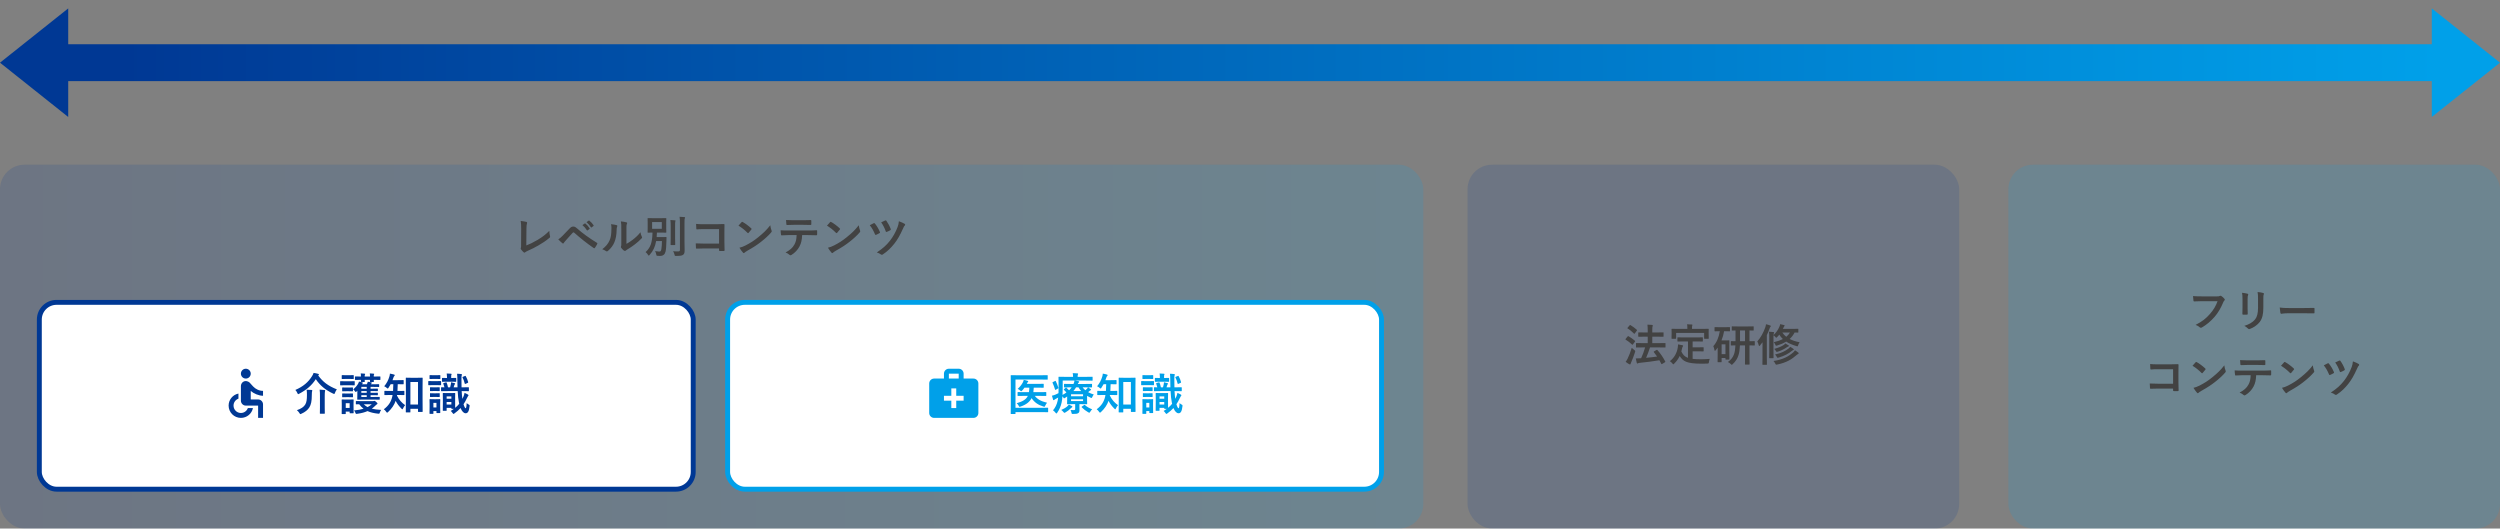 <svg width="1017" height="215" viewBox="0 0 1017 215" fill="none" xmlns="http://www.w3.org/2000/svg">
<rect x="0" y="0" width="1017" height="215" fill="#808080" stroke="none"/>
<rect opacity="0.15" x="597" y="67" width="200" height="148" rx="10" fill="#003894"/>
<rect y="67" width="579" height="148" rx="10" fill="url(#paint0_linear_1128_2181)" fill-opacity="0.15"/>
<rect opacity="0.15" x="817" y="67" width="200" height="148" rx="10" fill="#00A0E9"/>
<path d="M214.156 93.226C214.156 91.948 214.228 91.354 214.354 90.994C214.408 90.832 214.444 90.706 214.444 90.616C214.444 90.436 214.336 90.328 214.156 90.274C213.742 90.148 212.824 90.004 211.816 89.878C211.96 90.652 212.014 91.534 212.014 93.01L211.978 99.778C211.978 100.282 211.978 100.624 211.906 100.804C211.852 100.912 211.816 101.02 211.816 101.11C211.816 101.218 211.852 101.308 211.924 101.398C212.248 101.884 212.608 102.28 213.022 102.622C213.13 102.712 213.22 102.766 213.328 102.766C213.436 102.766 213.544 102.712 213.652 102.622C213.886 102.424 214.21 102.244 214.66 102.046C216.298 101.326 217.702 100.624 219.07 99.814C220.6 98.95 222.094 97.96 223.57 96.718C223.804 96.52 223.858 96.34 223.75 95.998C223.588 95.458 223.48 94.738 223.462 93.91C222.004 95.35 220.762 96.358 218.692 97.582C216.838 98.68 215.488 99.31 214.102 99.85L214.156 93.226ZM227.098 97.366C227.746 98.032 228.286 98.554 228.772 98.95C228.862 99.04 228.952 99.076 229.024 99.076C229.15 99.076 229.258 98.986 229.348 98.842C229.438 98.698 229.582 98.464 230.068 97.924C231.31 96.556 232.12 95.584 233.002 94.666C233.092 94.576 233.164 94.522 233.29 94.522C233.38 94.522 233.47 94.558 233.578 94.648C236.17 96.952 238.69 98.95 241.552 100.93C241.624 100.984 241.678 101.002 241.75 101.002C241.84 101.002 241.93 100.93 242.02 100.804C242.326 100.39 242.632 99.886 242.956 99.238C243.064 99.04 243.028 98.86 242.794 98.752C239.77 96.898 237.016 94.936 234.73 92.902C234.064 92.308 233.722 92.164 233.164 92.164C232.606 92.164 232.264 92.362 231.544 93.118C230.698 94.018 229.816 94.936 228.934 95.836C228.25 96.556 227.818 96.916 227.098 97.366ZM236.926 91.57C237.628 92.146 238.204 92.83 238.744 93.658C238.834 93.784 238.924 93.802 239.05 93.712L239.806 93.154C239.932 93.064 239.932 92.974 239.86 92.866C239.356 92.092 238.708 91.372 238.15 90.94C238.042 90.85 237.97 90.832 237.88 90.904L236.926 91.57ZM238.582 90.382C239.32 90.994 239.896 91.678 240.382 92.452C240.454 92.56 240.544 92.614 240.688 92.506L241.408 91.948C241.552 91.84 241.534 91.732 241.462 91.624C241.066 90.994 240.418 90.274 239.752 89.77C239.644 89.68 239.59 89.662 239.482 89.734L238.582 90.382ZM254.836 93.19C254.836 91.894 254.836 91.534 254.998 91.192C255.088 91.012 255.142 90.85 255.142 90.742C255.142 90.598 255.052 90.49 254.818 90.436C254.278 90.274 253.288 90.148 252.568 90.058C252.748 90.886 252.748 91.624 252.748 93.19V98.824C252.748 99.742 252.766 99.958 252.64 100.192C252.586 100.3 252.568 100.372 252.568 100.462C252.568 100.57 252.622 100.678 252.73 100.84C253 101.2 253.414 101.668 253.81 101.938C253.954 102.028 254.08 102.082 254.188 102.082C254.314 102.082 254.44 102.028 254.548 101.938C254.71 101.812 254.746 101.776 255.07 101.56C256.33 100.822 257.338 100.12 258.274 99.4C259.21 98.698 260.038 97.96 260.938 97.042C261.136 96.844 261.208 96.718 261.208 96.592C261.208 96.502 261.154 96.412 261.1 96.286C260.794 95.692 260.614 95.098 260.542 94.468C259.534 95.746 258.472 96.7 257.392 97.528C256.546 98.176 255.718 98.734 254.836 99.202V93.19ZM248.554 91.192C248.698 91.732 248.734 92.02 248.734 92.704C248.716 95.584 248.482 96.574 247.978 97.798C247.348 99.22 246.394 100.318 244.99 101.38C245.638 101.614 246.07 101.83 246.52 102.136C246.646 102.226 246.754 102.28 246.862 102.28C247.006 102.28 247.15 102.19 247.33 102.046C248.626 100.93 249.418 99.76 249.886 98.662C250.48 97.33 250.822 95.62 250.858 93.37C250.858 92.938 250.876 92.542 251.074 92.146C251.182 91.894 251.146 91.678 250.84 91.588C250.408 91.444 249.58 91.318 248.554 91.192ZM267.13 96.448C267.184 95.872 267.22 95.26 267.238 94.612H268.75C270.226 94.612 270.73 94.648 270.856 94.648C271.036 94.648 271.054 94.63 271.054 94.45C271.054 94.342 271.018 93.892 271.018 92.848V90.526C271.018 89.482 271.054 89.05 271.054 88.924C271.054 88.744 271.036 88.726 270.856 88.726C270.73 88.726 270.226 88.762 268.75 88.762H265.762C264.268 88.762 263.764 88.726 263.656 88.726C263.458 88.726 263.44 88.744 263.44 88.924C263.44 89.05 263.476 89.482 263.476 90.526V92.848C263.476 93.892 263.44 94.324 263.44 94.45C263.44 94.63 263.458 94.648 263.656 94.648C263.746 94.648 264.214 94.63 265.438 94.612C265.33 98.662 264.682 100.66 262.63 102.55C262.972 102.82 263.314 103.198 263.602 103.648C263.746 103.882 263.818 103.99 263.908 103.99C263.998 103.99 264.088 103.9 264.25 103.72C265.726 102.082 266.518 100.372 266.914 98.068H269.272C269.272 99.292 269.182 100.462 269.056 101.254C268.93 102.1 268.732 102.334 268.192 102.334C267.832 102.334 267.184 102.262 266.464 102.172C266.698 102.514 266.878 102.964 266.968 103.504C267.058 104.044 267.094 104.026 267.58 104.08C267.922 104.116 268.156 104.116 268.462 104.116C269.776 104.116 270.46 103.504 270.748 102.334C270.946 101.542 271.072 99.778 271.09 98.23C271.09 97.726 271.108 97.258 271.144 96.628C271.144 96.448 271.108 96.412 270.91 96.412C270.802 96.412 270.514 96.448 269.524 96.448H267.13ZM265.276 90.346H269.218V93.082H265.276V90.346ZM278.452 90.724C278.452 89.5 278.47 89.122 278.56 88.888C278.614 88.762 278.686 88.672 278.686 88.51C278.686 88.42 278.578 88.33 278.398 88.312C277.768 88.24 277.102 88.204 276.454 88.186C276.562 89.032 276.598 89.59 276.598 90.76V101.578C276.598 102.154 276.382 102.28 275.806 102.28C275.14 102.28 274.6 102.28 273.808 102.19C274.06 102.532 274.258 103.018 274.384 103.54C274.51 104.116 274.51 104.116 275.068 104.116C276.814 104.098 277.372 104.008 277.858 103.666C278.362 103.306 278.506 102.784 278.506 101.902C278.506 101.002 278.452 99.58 278.452 98.32V90.724ZM272.836 97.114C272.836 98.644 272.8 99.382 272.8 99.49C272.8 99.67 272.818 99.688 272.998 99.688H274.456C274.654 99.688 274.672 99.67 274.672 99.49C274.672 99.382 274.636 98.644 274.636 97.114V92.146C274.636 90.832 274.636 90.472 274.69 90.22C274.726 90.094 274.816 89.95 274.816 89.824C274.816 89.716 274.726 89.644 274.546 89.626C273.934 89.554 273.34 89.518 272.71 89.5C272.818 90.346 272.836 90.976 272.836 92.164V97.114ZM292.51 99.094H286.336C284.914 99.094 283.87 99.058 283.024 99.004C283.024 99.76 283.06 100.408 283.114 100.876C283.132 101.074 283.204 101.146 283.366 101.146C284.23 101.128 285.184 101.074 286.318 101.074H292.51V101.794C292.51 102.064 292.564 102.082 292.852 102.1C293.356 102.136 293.932 102.136 294.436 102.1C294.688 102.082 294.76 102.028 294.76 101.848C294.742 101.344 294.688 99.904 294.688 98.59V94.288C294.688 93.334 294.724 92.398 294.724 91.444C294.742 91.21 294.652 91.138 294.364 91.138C293.41 91.174 292.456 91.21 291.52 91.21H286.174C284.878 91.21 284.248 91.192 283.168 91.084C283.168 91.678 283.204 92.524 283.258 93.01C283.258 93.226 283.33 93.316 283.528 93.316C284.158 93.244 285.004 93.208 286.228 93.208H292.51V99.094ZM300.412 91.786C301.708 92.578 303.004 93.604 304.084 94.72C304.174 94.81 304.246 94.864 304.318 94.864C304.39 94.864 304.444 94.81 304.534 94.72C304.786 94.45 305.38 93.73 305.65 93.37C305.722 93.28 305.758 93.208 305.758 93.136C305.758 93.064 305.704 92.992 305.596 92.884C304.57 91.912 303.076 90.814 302.158 90.328C302.068 90.274 301.996 90.238 301.924 90.238C301.834 90.238 301.744 90.292 301.672 90.382C301.33 90.742 300.808 91.3 300.412 91.786ZM300.808 100.768C301.24 101.524 301.798 102.262 302.248 102.766C302.356 102.892 302.464 102.964 302.554 102.964C302.662 102.964 302.77 102.892 302.878 102.784C303.04 102.622 303.274 102.442 304.084 101.956C306.514 100.606 308.026 99.598 309.52 98.428C311.158 97.168 312.706 95.728 313.66 94.612C313.858 94.378 313.948 94.234 313.948 94.072C313.948 93.964 313.912 93.856 313.858 93.73C313.624 93.136 313.462 92.524 313.354 91.624C311.824 93.586 310.618 94.738 308.422 96.52C306.604 97.978 305.434 98.734 303.238 99.868C302.284 100.354 301.726 100.516 300.808 100.768ZM328.726 95.638C329.968 95.638 331.21 95.674 332.146 95.71C332.308 95.71 332.416 95.638 332.416 95.404C332.434 95.17 332.434 94.252 332.416 94.018C332.416 93.766 332.398 93.658 332.218 93.658C331.156 93.73 330.112 93.766 328.708 93.766H320.626C319.582 93.766 318.574 93.766 317.566 93.676C317.566 94.216 317.62 94.9 317.71 95.404C317.728 95.638 317.782 95.764 317.944 95.746C318.862 95.692 319.744 95.638 320.644 95.638H324.064C323.992 97.348 323.812 98.32 323.146 99.508C322.39 100.876 321.328 101.758 319.564 102.712C320.194 102.946 320.806 103.306 321.166 103.666C321.292 103.792 321.418 103.846 321.544 103.846C321.706 103.846 321.886 103.756 322.084 103.63C323.236 102.946 324.532 101.632 325.252 100.228C325.954 98.86 326.206 97.654 326.314 95.638H328.726ZM326.782 91.462C327.772 91.462 328.834 91.48 329.806 91.516C330.004 91.516 330.04 91.426 330.04 91.174C330.076 90.742 330.076 90.292 330.04 89.86C330.04 89.626 330.004 89.518 329.824 89.518C328.924 89.572 327.79 89.59 326.782 89.59H322.75C321.94 89.59 321.022 89.572 319.762 89.5C319.816 90.148 319.834 90.796 319.888 91.228C319.906 91.444 319.96 91.534 320.194 91.534C321.202 91.498 321.922 91.462 322.75 91.462H326.782ZM336.412 91.786C337.708 92.578 339.004 93.604 340.084 94.72C340.174 94.81 340.246 94.864 340.318 94.864C340.39 94.864 340.444 94.81 340.534 94.72C340.786 94.45 341.38 93.73 341.65 93.37C341.722 93.28 341.758 93.208 341.758 93.136C341.758 93.064 341.704 92.992 341.596 92.884C340.57 91.912 339.076 90.814 338.158 90.328C338.068 90.274 337.996 90.238 337.924 90.238C337.834 90.238 337.744 90.292 337.672 90.382C337.33 90.742 336.808 91.3 336.412 91.786ZM336.808 100.768C337.24 101.524 337.798 102.262 338.248 102.766C338.356 102.892 338.464 102.964 338.554 102.964C338.662 102.964 338.77 102.892 338.878 102.784C339.04 102.622 339.274 102.442 340.084 101.956C342.514 100.606 344.026 99.598 345.52 98.428C347.158 97.168 348.706 95.728 349.66 94.612C349.858 94.378 349.948 94.234 349.948 94.072C349.948 93.964 349.912 93.856 349.858 93.73C349.624 93.136 349.462 92.524 349.354 91.624C347.824 93.586 346.618 94.738 344.422 96.52C342.604 97.978 341.434 98.734 339.238 99.868C338.284 100.354 337.726 100.516 336.808 100.768ZM353.818 91.624C354.736 92.74 355.348 93.91 355.924 95.26C356.014 95.512 356.122 95.638 356.392 95.53C356.842 95.35 357.454 95.026 357.778 94.828C357.922 94.738 357.994 94.666 357.994 94.558C357.994 94.486 357.958 94.414 357.922 94.324C357.436 93.172 356.77 92.002 355.906 90.922C355.78 90.742 355.636 90.688 355.42 90.796C355.06 90.94 354.502 91.228 353.818 91.624ZM358.462 90.454C359.272 91.606 359.866 92.794 360.316 94.09C360.406 94.378 360.514 94.414 360.802 94.306C361.198 94.144 361.846 93.856 362.17 93.658C362.404 93.514 362.44 93.37 362.35 93.154C361.972 92.074 361.18 90.634 360.586 89.824C360.46 89.644 360.334 89.59 360.118 89.68C359.578 89.914 359.002 90.202 358.462 90.454ZM365.662 90.004C365.59 90.976 365.41 91.606 365.14 92.362C364.384 94.36 363.286 96.34 362.026 97.942C360.586 99.76 359.164 101.056 356.68 102.694C357.328 102.874 357.868 103.162 358.408 103.54C358.534 103.63 358.624 103.666 358.714 103.666C358.84 103.666 358.966 103.612 359.128 103.504C361.072 102.244 362.512 100.768 363.88 99.04C365.086 97.492 366.094 95.782 367.372 92.92C367.534 92.56 367.768 91.984 368.074 91.732C368.164 91.642 368.218 91.534 368.218 91.426C368.218 91.282 368.146 91.138 368.02 91.066C367.426 90.706 366.634 90.346 365.662 90.004Z" fill="#424242"/>
<path d="M669.23 141.33C668.78 142.968 668.222 144.39 667.61 145.722C667.52 145.74 667.412 145.74 667.322 145.74C666.764 145.794 666.206 145.812 665.432 145.812C665.54 146.46 665.666 147.018 665.828 147.594C665.882 147.774 665.972 147.882 666.116 147.882C666.242 147.882 666.332 147.828 666.44 147.756C666.548 147.684 666.728 147.648 667.106 147.594C670.022 147.306 672.38 147 675.044 146.55C675.314 147.036 675.566 147.522 675.818 148.008C675.854 148.098 675.89 148.152 675.944 148.152C675.998 148.152 676.07 148.116 676.178 148.044L677.294 147.378C677.51 147.234 677.51 147.216 677.42 147.036C676.52 145.326 675.476 143.796 674.234 142.392C674.108 142.266 674.054 142.248 673.874 142.356L672.902 142.932C672.686 143.058 672.668 143.112 672.794 143.274C673.244 143.832 673.694 144.426 674.108 145.038C672.65 145.254 671.228 145.416 669.644 145.56C670.202 144.282 670.742 142.86 671.228 141.33H674.846C676.61 141.33 677.24 141.366 677.348 141.366C677.51 141.366 677.528 141.348 677.528 141.15V139.746C677.528 139.566 677.51 139.548 677.348 139.548C677.24 139.548 676.61 139.584 674.846 139.584H672.146V136.956H674.108C675.836 136.956 676.43 136.992 676.538 136.992C676.718 136.992 676.736 136.974 676.736 136.794V135.408C676.736 135.228 676.718 135.21 676.538 135.21C676.43 135.21 675.836 135.246 674.108 135.246H672.146V134.4C672.146 133.374 672.182 132.96 672.272 132.744C672.326 132.6 672.362 132.51 672.362 132.384C672.362 132.276 672.254 132.186 672.074 132.168C671.48 132.114 670.85 132.078 670.166 132.06C670.256 132.78 670.292 133.374 670.292 134.454V135.246H669.05C667.322 135.246 666.728 135.21 666.638 135.21C666.458 135.21 666.44 135.228 666.44 135.408V136.794C666.44 136.974 666.458 136.992 666.638 136.992C666.728 136.992 667.322 136.956 669.05 136.956H670.292V139.584H668.222C666.458 139.584 665.828 139.548 665.72 139.548C665.54 139.548 665.522 139.566 665.522 139.746V141.15C665.522 141.348 665.54 141.366 665.72 141.366C665.828 141.366 666.458 141.33 668.222 141.33H669.23ZM661.31 147.18C661.85 147.612 662.336 147.918 662.786 148.17C662.93 148.242 663.02 148.26 663.11 148.26C663.218 148.26 663.29 148.17 663.326 148.026C663.362 147.864 663.47 147.612 663.596 147.324C664.136 146.1 664.676 144.696 665.126 143.256C665.18 143.058 665.216 142.932 665.216 142.842C665.216 142.68 665.126 142.59 664.838 142.392C664.442 142.104 664.046 141.744 663.794 141.492C663.272 143.238 662.714 144.642 662.138 145.83C661.886 146.37 661.688 146.694 661.31 147.18ZM661.328 137.838C661.256 137.928 661.22 137.982 661.22 138.036C661.22 138.09 661.256 138.126 661.328 138.18C662.21 138.702 663.146 139.404 663.92 140.178C663.992 140.232 664.028 140.268 664.082 140.268C664.136 140.268 664.19 140.214 664.28 140.088L665.09 138.99C665.162 138.9 665.18 138.846 665.18 138.792C665.18 138.738 665.162 138.684 665.09 138.63C664.28 137.892 663.362 137.298 662.48 136.776C662.318 136.686 662.246 136.704 662.12 136.866L661.328 137.838ZM662.12 133.302C661.958 133.5 661.958 133.536 662.12 133.626C662.93 134.094 663.974 134.94 664.712 135.714C664.874 135.84 664.91 135.822 665.036 135.642L665.846 134.544C666.008 134.328 665.99 134.274 665.864 134.166C665.054 133.446 664.136 132.744 663.272 132.258C663.128 132.168 663.074 132.168 662.93 132.348L662.12 133.302ZM686.672 138.9V145.578C685.268 145.092 684.62 144.264 683.972 143.004C684.098 142.554 684.206 142.086 684.296 141.582C684.368 141.312 684.44 141.132 684.53 141.024C684.602 140.934 684.692 140.826 684.692 140.682C684.692 140.556 684.602 140.484 684.35 140.43C683.828 140.304 683.234 140.178 682.64 140.088C682.64 140.484 682.586 140.826 682.532 141.24C682.19 143.688 681.002 145.596 679.292 146.928C679.67 147.162 680.03 147.468 680.336 147.864C680.516 148.098 680.606 148.206 680.696 148.206C680.804 148.206 680.912 148.098 681.092 147.9C682.028 146.982 682.748 145.992 683.288 144.822C684.71 146.964 685.97 147.936 692.414 147.954C693.134 147.954 693.854 147.936 694.538 147.9C695.096 147.846 695.114 147.846 695.186 147.288C695.24 146.856 695.348 146.424 695.528 145.992C694.34 146.082 693.062 146.154 692.036 146.154C690.614 146.154 689.48 146.1 688.562 145.992V142.914H690.758C692.234 142.914 692.72 142.95 692.828 142.95C693.026 142.95 693.044 142.932 693.044 142.77V141.456C693.044 141.276 693.026 141.258 692.828 141.258C692.72 141.258 692.234 141.294 690.758 141.294H688.562V138.9H690.092C691.82 138.9 692.414 138.936 692.522 138.936C692.702 138.936 692.72 138.918 692.72 138.738V137.424C692.72 137.244 692.702 137.226 692.522 137.226C692.414 137.226 691.82 137.262 690.092 137.262H685.016C683.27 137.262 682.694 137.226 682.586 137.226C682.388 137.226 682.37 137.244 682.37 137.424V138.738C682.37 138.918 682.388 138.936 682.586 138.936C682.694 138.936 683.27 138.9 685.016 138.9H686.672ZM688.31 133.788V133.608C688.31 132.924 688.31 132.69 688.382 132.528C688.436 132.402 688.49 132.312 688.49 132.186C688.49 132.078 688.382 132.024 688.22 132.006C687.608 131.952 686.96 131.916 686.294 131.916C686.402 132.366 686.42 132.834 686.42 133.626V133.788H682.568C680.876 133.788 680.3 133.752 680.174 133.752C679.994 133.752 679.976 133.77 679.976 133.932C679.976 134.058 680.012 134.364 680.012 135.03V135.642C680.012 137.244 679.976 137.496 679.976 137.622C679.976 137.802 679.994 137.82 680.174 137.82H681.632C681.83 137.82 681.848 137.802 681.848 137.622V135.444H693.242V137.622C693.242 137.802 693.26 137.82 693.44 137.82H694.916C695.096 137.82 695.114 137.802 695.114 137.622C695.114 137.514 695.078 137.244 695.078 135.642V134.868C695.078 134.364 695.114 134.058 695.114 133.932C695.114 133.77 695.096 133.752 694.916 133.752C694.808 133.752 694.214 133.788 692.54 133.788H688.31ZM709.874 140.502V145.668C709.874 147.45 709.856 147.99 709.856 148.116C709.856 148.296 709.874 148.314 710.036 148.314H711.53C711.71 148.314 711.728 148.296 711.728 148.116C711.728 148.008 711.692 147.45 711.692 145.668V140.502C713.042 140.52 713.546 140.538 713.654 140.538C713.834 140.538 713.852 140.52 713.852 140.34V138.99C713.852 138.792 713.834 138.774 713.654 138.774C713.546 138.774 713.042 138.81 711.692 138.81V134.436C712.718 134.454 713.114 134.472 713.204 134.472C713.384 134.472 713.402 134.454 713.402 134.292V132.96C713.402 132.78 713.384 132.762 713.204 132.762C713.096 132.762 712.538 132.798 710.918 132.798H706.94C705.32 132.798 704.762 132.762 704.654 132.762C704.492 132.762 704.474 132.78 704.474 132.96V134.292C704.474 134.454 704.492 134.472 704.654 134.472C704.726 134.472 705.104 134.454 706.004 134.436V138.81C704.834 138.81 704.384 138.774 704.294 138.774C704.114 138.774 704.096 138.792 704.096 138.99V140.34C704.096 140.52 704.114 140.538 704.294 140.538C704.384 140.538 704.834 140.52 705.968 140.502C705.896 142.032 705.734 143.166 705.374 144.156C704.942 145.362 704.096 146.46 702.89 147.27C703.286 147.45 703.718 147.738 704.078 148.08C704.294 148.296 704.384 148.404 704.492 148.404C704.582 148.404 704.69 148.314 704.87 148.116C706.04 147.036 706.76 145.938 707.21 144.498C707.552 143.49 707.732 142.194 707.804 140.502H709.874ZM707.84 138.81V134.436H709.874V138.81H707.84ZM701.72 134.742C703.034 134.742 703.448 134.778 703.556 134.778C703.736 134.778 703.754 134.76 703.754 134.58V133.266C703.754 133.086 703.736 133.068 703.556 133.068C703.448 133.068 703.034 133.104 701.72 133.104H699.506C698.21 133.104 697.796 133.068 697.67 133.068C697.49 133.068 697.472 133.086 697.472 133.266V134.58C697.472 134.76 697.49 134.778 697.67 134.778C697.796 134.778 698.21 134.742 699.506 134.742H699.614C699.218 137.298 698.318 139.332 696.968 140.826C697.184 141.276 697.346 141.744 697.436 142.374C697.472 142.608 697.526 142.716 697.634 142.716C697.724 142.716 697.832 142.626 697.958 142.464C698.228 142.122 698.498 141.762 698.75 141.402V143.886C698.75 146.478 698.714 147.036 698.714 147.144C698.714 147.324 698.732 147.342 698.93 147.342H700.136C700.334 147.342 700.352 147.324 700.352 147.144V145.632H701.918V146.064C701.918 146.262 701.936 146.28 702.116 146.28H703.322C703.502 146.28 703.52 146.262 703.52 146.064C703.52 145.956 703.484 145.452 703.484 142.878V141.078C703.484 139.314 703.52 138.774 703.52 138.648C703.52 138.468 703.502 138.45 703.322 138.45C703.196 138.45 702.836 138.486 702.026 138.486H700.298C700.784 137.316 701.144 136.056 701.36 134.742H701.72ZM701.918 140.07V144.066H700.352V140.07H701.918ZM731.564 133.932C731.564 133.77 731.546 133.752 731.384 133.752C731.276 133.752 730.772 133.788 729.26 133.788H725.264L725.498 133.32C725.642 133.014 725.75 132.816 725.84 132.726C725.912 132.654 725.984 132.564 725.984 132.456C725.984 132.348 725.894 132.276 725.768 132.24C725.192 132.078 724.742 131.97 724.184 131.862C724.112 132.276 723.968 132.672 723.842 132.96C723.32 134.148 722.618 135.21 721.466 136.308C721.484 135.966 721.502 135.804 721.556 135.678C721.61 135.534 721.7 135.408 721.7 135.282C721.7 135.174 721.556 135.084 721.394 135.066C720.782 134.994 720.314 134.958 719.612 134.94C719.702 135.642 719.738 136.182 719.738 137.262V143.04C719.738 144.624 719.702 145.398 719.702 145.506C719.702 145.704 719.72 145.722 719.9 145.722H721.286C721.466 145.722 721.484 145.704 721.484 145.506C721.484 145.398 721.448 144.624 721.448 143.04V136.398C721.736 136.578 721.97 136.776 722.204 137.064C722.384 137.28 722.474 137.388 722.582 137.388C722.672 137.388 722.78 137.28 722.978 137.1C723.284 136.776 723.572 136.452 723.824 136.146C724.22 136.812 724.706 137.388 725.264 137.91C724.202 138.468 722.96 138.882 721.574 139.206C721.808 139.458 722.006 139.782 722.186 140.196C722.33 140.52 722.384 140.646 722.564 140.646C722.654 140.646 722.762 140.61 722.942 140.556C724.31 140.142 725.534 139.62 726.614 138.954C727.766 139.71 729.152 140.304 730.79 140.79C730.97 140.844 731.096 140.88 731.186 140.88C731.348 140.88 731.384 140.754 731.51 140.376C731.654 139.908 731.852 139.548 732.086 139.224C730.538 138.954 729.188 138.504 728.036 137.892C728.846 137.154 729.53 136.29 730.034 135.264C730.952 135.282 731.294 135.3 731.384 135.3C731.546 135.3 731.564 135.282 731.564 135.084V133.932ZM728.162 135.264C727.748 135.948 727.244 136.524 726.65 137.01C726.02 136.506 725.48 135.93 725.03 135.264H728.162ZM716.984 145.47C716.984 147.234 716.948 148.098 716.948 148.206C716.948 148.386 716.966 148.404 717.146 148.404H718.586C718.766 148.404 718.784 148.386 718.784 148.206C718.784 148.116 718.748 147.234 718.748 145.47V136.326C719.162 135.498 719.504 134.634 719.828 133.734C719.99 133.266 720.062 133.104 720.188 132.978C720.314 132.87 720.368 132.798 720.368 132.672C720.368 132.528 720.296 132.474 720.098 132.402C719.594 132.186 719.018 132.042 718.406 131.898C718.352 132.348 718.262 132.726 718.118 133.158C717.344 135.354 716.282 137.298 714.86 138.9C715.094 139.278 715.328 139.854 715.454 140.448C715.508 140.664 715.58 140.772 715.652 140.772C715.742 140.772 715.832 140.682 715.976 140.52C716.336 140.088 716.678 139.656 717.002 139.224C716.984 140.034 716.984 140.898 716.984 141.564V145.47ZM721.448 146.856C721.754 147.18 721.988 147.486 722.222 147.99C722.348 148.26 722.402 148.35 722.564 148.35C722.618 148.35 722.78 148.332 722.96 148.296C726.776 147.504 728.828 146.208 730.952 144.354C731.186 144.156 731.384 144.012 731.528 143.94C731.654 143.886 731.726 143.814 731.726 143.706C731.726 143.616 731.672 143.544 731.564 143.454C731.186 143.13 730.682 142.788 730.196 142.5C729.998 142.806 729.818 143.04 729.548 143.292C727.568 145.038 725.3 146.262 721.448 146.856ZM722.078 144.21C722.348 144.462 722.636 144.822 722.834 145.218C722.96 145.452 723.014 145.56 723.158 145.56C723.248 145.56 723.374 145.524 723.59 145.452C725.858 144.768 727.442 143.94 728.9 142.77C729.188 142.536 729.386 142.428 729.548 142.374C729.656 142.338 729.71 142.248 729.71 142.158C729.71 142.068 729.692 142.014 729.566 141.924C729.152 141.618 728.738 141.348 728.234 141.078C728.072 141.312 727.82 141.6 727.568 141.798C726.146 142.86 724.742 143.616 722.078 144.21ZM726.272 139.71C726.11 139.926 725.894 140.142 725.606 140.34C724.778 140.916 723.464 141.474 721.736 141.924C722.006 142.176 722.276 142.482 722.474 142.824C722.6 143.058 722.636 143.148 722.798 143.148C722.888 143.148 723.014 143.112 723.212 143.058C724.724 142.59 725.966 141.924 726.956 141.222C727.226 141.042 727.406 140.952 727.55 140.916C727.676 140.88 727.748 140.808 727.748 140.718C727.748 140.628 727.712 140.574 727.604 140.502C727.208 140.232 726.74 139.944 726.272 139.71Z" fill="#424242"/>
<path d="M902.1 122.524C901.38 124.522 900.462 126.052 899.058 127.654C897.402 129.58 895.8 130.822 893.172 132.154C893.838 132.424 894.432 132.748 894.846 133.144C894.99 133.288 895.152 133.342 895.296 133.342C895.458 133.342 895.62 133.288 895.782 133.18C897.6 132.154 899.346 130.66 900.894 128.896C902.406 127.15 903.504 125.17 904.386 123.046C904.548 122.686 904.638 122.506 904.8 122.344C904.962 122.2 905.052 122.056 905.052 121.894C905.052 121.786 905.016 121.696 904.926 121.588C904.584 121.156 904.098 120.706 903.612 120.4C903.486 120.346 903.378 120.31 903.27 120.31C903.18 120.31 903.09 120.328 903 120.382C902.748 120.526 902.55 120.562 902.01 120.562H895.584C893.892 120.562 892.938 120.526 892.128 120.436C892.164 120.958 892.236 121.894 892.29 122.254C892.326 122.506 892.398 122.632 892.632 122.614C893.406 122.578 894.432 122.524 895.602 122.524H902.1ZM912.252 125.26C912.252 126.034 912.198 127.078 912.198 127.708C912.18 127.924 912.288 128.014 912.54 128.014H913.98C914.268 128.014 914.376 127.924 914.376 127.654C914.358 127.024 914.322 126.322 914.322 125.386V121.75C914.322 120.832 914.358 120.382 914.52 120.04C914.556 119.95 914.592 119.86 914.592 119.77C914.592 119.644 914.502 119.536 914.286 119.482C913.764 119.302 912.81 119.194 912.054 119.104C912.198 119.806 912.252 120.49 912.252 121.732V125.26ZM920.73 121.75C920.73 120.634 920.73 120.166 920.892 119.788C920.946 119.698 920.964 119.59 920.964 119.5C920.964 119.356 920.892 119.248 920.712 119.194C920.1 118.996 919.236 118.87 918.372 118.798C918.534 119.608 918.57 120.184 918.57 121.732V125.134C918.57 127.42 918.192 128.914 917.364 129.94C916.41 131.128 914.898 131.974 912.972 132.568C913.602 132.892 914.07 133.234 914.502 133.666C914.664 133.828 914.79 133.882 914.934 133.882C915.042 133.882 915.168 133.846 915.312 133.792C916.824 133.234 918.39 132.136 919.272 130.966C920.334 129.544 920.73 127.762 920.73 125.098V121.75ZM937.2 127.438C938.532 127.438 939.864 127.456 941.214 127.474C941.466 127.492 941.538 127.42 941.538 127.204C941.574 126.664 941.574 126.052 941.538 125.512C941.538 125.296 941.484 125.242 941.214 125.26C939.828 125.278 938.442 125.314 937.074 125.314H931.278C929.46 125.314 928.56 125.278 927.39 125.098C927.462 126.016 927.57 126.862 927.66 127.276C927.714 127.546 927.858 127.654 928.074 127.654C928.254 127.654 928.938 127.438 930.72 127.438H937.2ZM884.01 156.094H877.836C876.414 156.094 875.37 156.058 874.524 156.004C874.524 156.76 874.56 157.408 874.614 157.876C874.632 158.074 874.704 158.146 874.866 158.146C875.73 158.128 876.684 158.074 877.818 158.074H884.01V158.794C884.01 159.064 884.064 159.082 884.352 159.1C884.856 159.136 885.432 159.136 885.936 159.1C886.188 159.082 886.26 159.028 886.26 158.848C886.242 158.344 886.188 156.904 886.188 155.59V151.288C886.188 150.334 886.224 149.398 886.224 148.444C886.242 148.21 886.152 148.138 885.864 148.138C884.91 148.174 883.956 148.21 883.02 148.21H877.674C876.378 148.21 875.748 148.192 874.668 148.084C874.668 148.678 874.704 149.524 874.758 150.01C874.758 150.226 874.83 150.316 875.028 150.316C875.658 150.244 876.504 150.208 877.728 150.208H884.01V156.094ZM891.912 148.786C893.208 149.578 894.504 150.604 895.584 151.72C895.674 151.81 895.746 151.864 895.818 151.864C895.89 151.864 895.944 151.81 896.034 151.72C896.286 151.45 896.88 150.73 897.15 150.37C897.222 150.28 897.258 150.208 897.258 150.136C897.258 150.064 897.204 149.992 897.096 149.884C896.07 148.912 894.576 147.814 893.658 147.328C893.568 147.274 893.496 147.238 893.424 147.238C893.334 147.238 893.244 147.292 893.172 147.382C892.83 147.742 892.308 148.3 891.912 148.786ZM892.308 157.768C892.74 158.524 893.298 159.262 893.748 159.766C893.856 159.892 893.964 159.964 894.054 159.964C894.162 159.964 894.27 159.892 894.378 159.784C894.54 159.622 894.774 159.442 895.584 158.956C898.014 157.606 899.526 156.598 901.02 155.428C902.658 154.168 904.206 152.728 905.16 151.612C905.358 151.378 905.448 151.234 905.448 151.072C905.448 150.964 905.412 150.856 905.358 150.73C905.124 150.136 904.962 149.524 904.854 148.624C903.324 150.586 902.118 151.738 899.922 153.52C898.104 154.978 896.934 155.734 894.738 156.868C893.784 157.354 893.226 157.516 892.308 157.768ZM920.226 152.638C921.468 152.638 922.71 152.674 923.646 152.71C923.808 152.71 923.916 152.638 923.916 152.404C923.934 152.17 923.934 151.252 923.916 151.018C923.916 150.766 923.898 150.658 923.718 150.658C922.656 150.73 921.612 150.766 920.208 150.766H912.126C911.082 150.766 910.074 150.766 909.066 150.676C909.066 151.216 909.12 151.9 909.21 152.404C909.228 152.638 909.282 152.764 909.444 152.746C910.362 152.692 911.244 152.638 912.144 152.638H915.564C915.492 154.348 915.312 155.32 914.646 156.508C913.89 157.876 912.828 158.758 911.064 159.712C911.694 159.946 912.306 160.306 912.666 160.666C912.792 160.792 912.918 160.846 913.044 160.846C913.206 160.846 913.386 160.756 913.584 160.63C914.736 159.946 916.032 158.632 916.752 157.228C917.454 155.86 917.706 154.654 917.814 152.638H920.226ZM918.282 148.462C919.272 148.462 920.334 148.48 921.306 148.516C921.504 148.516 921.54 148.426 921.54 148.174C921.576 147.742 921.576 147.292 921.54 146.86C921.54 146.626 921.504 146.518 921.324 146.518C920.424 146.572 919.29 146.59 918.282 146.59H914.25C913.44 146.59 912.522 146.572 911.262 146.5C911.316 147.148 911.334 147.796 911.388 148.228C911.406 148.444 911.46 148.534 911.694 148.534C912.702 148.498 913.422 148.462 914.25 148.462H918.282ZM927.912 148.786C929.208 149.578 930.504 150.604 931.584 151.72C931.674 151.81 931.746 151.864 931.818 151.864C931.89 151.864 931.944 151.81 932.034 151.72C932.286 151.45 932.88 150.73 933.15 150.37C933.222 150.28 933.258 150.208 933.258 150.136C933.258 150.064 933.204 149.992 933.096 149.884C932.07 148.912 930.576 147.814 929.658 147.328C929.568 147.274 929.496 147.238 929.424 147.238C929.334 147.238 929.244 147.292 929.172 147.382C928.83 147.742 928.308 148.3 927.912 148.786ZM928.308 157.768C928.74 158.524 929.298 159.262 929.748 159.766C929.856 159.892 929.964 159.964 930.054 159.964C930.162 159.964 930.27 159.892 930.378 159.784C930.54 159.622 930.774 159.442 931.584 158.956C934.014 157.606 935.526 156.598 937.02 155.428C938.658 154.168 940.206 152.728 941.16 151.612C941.358 151.378 941.448 151.234 941.448 151.072C941.448 150.964 941.412 150.856 941.358 150.73C941.124 150.136 940.962 149.524 940.854 148.624C939.324 150.586 938.118 151.738 935.922 153.52C934.104 154.978 932.934 155.734 930.738 156.868C929.784 157.354 929.226 157.516 928.308 157.768ZM945.318 148.624C946.236 149.74 946.848 150.91 947.424 152.26C947.514 152.512 947.622 152.638 947.892 152.53C948.342 152.35 948.954 152.026 949.278 151.828C949.422 151.738 949.494 151.666 949.494 151.558C949.494 151.486 949.458 151.414 949.422 151.324C948.936 150.172 948.27 149.002 947.406 147.922C947.28 147.742 947.136 147.688 946.92 147.796C946.56 147.94 946.002 148.228 945.318 148.624ZM949.962 147.454C950.772 148.606 951.366 149.794 951.816 151.09C951.906 151.378 952.014 151.414 952.302 151.306C952.698 151.144 953.346 150.856 953.67 150.658C953.904 150.514 953.94 150.37 953.85 150.154C953.472 149.074 952.68 147.634 952.086 146.824C951.96 146.644 951.834 146.59 951.618 146.68C951.078 146.914 950.502 147.202 949.962 147.454ZM957.162 147.004C957.09 147.976 956.91 148.606 956.64 149.362C955.884 151.36 954.786 153.34 953.526 154.942C952.086 156.76 950.664 158.056 948.18 159.694C948.828 159.874 949.368 160.162 949.908 160.54C950.034 160.63 950.124 160.666 950.214 160.666C950.34 160.666 950.466 160.612 950.628 160.504C952.572 159.244 954.012 157.768 955.38 156.04C956.586 154.492 957.594 152.782 958.872 149.92C959.034 149.56 959.268 148.984 959.574 148.732C959.664 148.642 959.718 148.534 959.718 148.426C959.718 148.282 959.646 148.138 959.52 148.066C958.926 147.706 958.134 147.346 957.162 147.004Z" fill="#424242"/>
<rect x="16" y="123" width="266" height="76" rx="7" fill="white" stroke="#003894" stroke-width="2"/>
<rect x="296" y="123" width="266" height="76" rx="7" fill="white" stroke="#00A0E9" stroke-width="2"/>
<path d="M129.562 152.618C129.688 152.51 129.742 152.438 129.742 152.348C129.742 152.222 129.598 152.114 129.436 152.078C128.896 151.898 128.266 151.808 127.564 151.7C127.402 152.204 127.24 152.546 126.934 153.014C125.404 155.498 123.298 157.262 120.148 158.63C120.49 158.99 120.76 159.404 120.976 159.908C121.12 160.214 121.192 160.358 121.3 160.358C121.39 160.358 121.516 160.286 121.732 160.16C124.648 158.612 126.808 156.83 128.464 154.238C130.156 156.776 132.316 158.612 135.52 160.124C135.718 160.214 135.844 160.286 135.934 160.286C136.078 160.286 136.132 160.142 136.258 159.818C136.474 159.26 136.726 158.774 137.032 158.396C133.468 156.992 131.362 155.354 129.436 152.726L129.562 152.618ZM120.778 166.856C121.138 167.126 121.57 167.648 121.84 168.08C122.002 168.368 122.092 168.476 122.2 168.476C122.29 168.476 122.416 168.404 122.632 168.296C124.108 167.648 125.188 166.766 125.836 165.74C126.538 164.588 126.844 163.22 126.844 160.7C126.844 159.746 126.898 159.404 126.952 159.242C127.006 159.08 127.042 158.99 127.042 158.846C127.042 158.72 126.934 158.648 126.736 158.63C126.142 158.576 125.368 158.54 124.738 158.54C124.846 159.206 124.864 159.872 124.864 160.646C124.864 162.572 124.702 163.67 124.18 164.552C123.622 165.506 122.452 166.316 120.778 166.856ZM130.156 165.794C130.156 167.27 130.12 167.99 130.12 168.116C130.12 168.278 130.138 168.296 130.318 168.296H131.92C132.118 168.296 132.136 168.278 132.136 168.116C132.136 168.008 132.1 167.27 132.1 165.794V161.24C132.1 160.196 132.136 159.548 132.19 159.296C132.226 159.152 132.28 158.99 132.28 158.846C132.28 158.738 132.19 158.666 132.01 158.648C131.416 158.576 130.732 158.522 130.03 158.504C130.156 159.314 130.156 160.25 130.156 161.258V165.794ZM145.366 158.936C145.348 159.206 145.366 159.494 145.366 159.818V160.826C145.366 161.744 145.33 162.248 145.33 162.392C145.33 162.572 145.33 162.59 145.528 162.59C145.636 162.59 146.194 162.554 147.832 162.554H151.972C153.61 162.554 154.168 162.59 154.276 162.59C154.456 162.59 154.474 162.572 154.474 162.392V161.672C154.474 161.474 154.456 161.456 154.276 161.456C154.168 161.456 153.61 161.492 151.972 161.492H150.748V160.754H151.612C152.764 160.754 153.412 160.79 153.52 160.79C153.7 160.79 153.718 160.772 153.718 160.574V159.98C153.718 159.782 153.7 159.764 153.52 159.764C153.412 159.764 152.764 159.8 151.594 159.8H150.748V159.08H151.594C152.764 159.08 153.394 159.116 153.502 159.116C153.7 159.116 153.718 159.098 153.718 158.918V158.288C153.718 158.108 153.7 158.09 153.502 158.09C153.394 158.09 152.764 158.126 151.594 158.126H150.748V157.388H152.008C153.466 157.388 153.934 157.424 154.042 157.424C154.222 157.424 154.24 157.406 154.24 157.226V156.488C154.24 156.308 154.222 156.29 154.042 156.29C153.934 156.29 153.466 156.326 152.008 156.326H150.874L150.928 156.236C150.982 156.128 151.072 155.984 151.162 155.912C151.216 155.876 151.288 155.822 151.288 155.714C151.288 155.66 151.234 155.606 151.108 155.57C150.694 155.48 150.136 155.354 149.614 155.264C149.578 155.48 149.542 155.624 149.452 155.84L149.218 156.326H147.238C147.328 156.182 147.418 156.074 147.49 156.002C147.598 155.912 147.634 155.84 147.634 155.768C147.634 155.678 147.598 155.66 147.364 155.57C147.058 155.462 146.626 155.336 146.032 155.228C145.942 155.57 145.816 155.876 145.636 156.182C145.15 156.992 144.502 157.73 143.71 158.414C143.944 158.594 144.178 158.864 144.412 159.188C144.538 159.35 144.61 159.458 144.718 159.458C144.826 159.458 144.952 159.368 145.15 159.17L145.366 158.936ZM146.986 158.126V157.388H149.182V158.126H146.986ZM146.986 161.492V160.754H149.182V161.492H146.986ZM146.986 159.8V159.08H149.182V159.8H146.986ZM147.22 163.184C145.618 163.184 145.06 163.148 144.952 163.148C144.772 163.148 144.754 163.166 144.754 163.364V164.282C144.754 164.462 144.772 164.48 144.952 164.48C145.024 164.48 145.366 164.462 146.122 164.444C146.644 165.164 147.22 165.758 147.886 166.262C146.824 166.604 145.564 166.82 144.016 166.964C144.25 167.252 144.412 167.522 144.556 167.882C144.772 168.422 144.79 168.422 145.348 168.332C147.04 168.098 148.372 167.738 149.506 167.234C150.676 167.756 152.062 168.098 153.79 168.278C154.33 168.332 154.33 168.332 154.528 167.792C154.672 167.396 154.834 167.018 155.05 166.748C153.466 166.658 152.242 166.496 151.252 166.244C151.792 165.848 152.296 165.416 152.8 164.912C153.034 164.66 153.196 164.552 153.34 164.48C153.502 164.39 153.556 164.318 153.556 164.156C153.556 164.03 153.466 163.886 153.016 163.49C152.584 163.112 152.422 163.058 152.332 163.058C152.26 163.058 152.206 163.094 152.116 163.13C152.044 163.166 151.918 163.184 151.666 163.184H147.22ZM151.252 164.444C150.73 164.894 150.172 165.29 149.524 165.614C148.93 165.308 148.444 164.912 147.976 164.444H151.252ZM143.818 164.084C143.818 163.238 143.854 162.806 143.854 162.698C143.854 162.518 143.836 162.5 143.656 162.5C143.53 162.5 143.152 162.536 141.964 162.536H140.884C139.714 162.536 139.318 162.5 139.21 162.5C139.012 162.5 138.994 162.518 138.994 162.698C138.994 162.824 139.03 163.256 139.03 164.39V165.542C139.03 167.72 138.994 168.134 138.994 168.242C138.994 168.422 139.012 168.44 139.21 168.44H140.47C140.632 168.44 140.65 168.422 140.65 168.242V167.432H142.234V167.918C142.234 168.098 142.252 168.116 142.414 168.116H143.656C143.836 168.116 143.854 168.098 143.854 167.918C143.854 167.81 143.818 167.414 143.818 165.326V164.084ZM142.234 164.03V165.938H140.65V164.03H142.234ZM146.824 153.176C145.258 153.176 144.7 153.14 144.592 153.14C144.412 153.14 144.394 153.158 144.394 153.338V154.364C144.394 154.544 144.412 154.562 144.592 154.562C144.7 154.562 145.258 154.526 146.824 154.526C146.806 154.904 146.788 155.102 146.788 155.192C146.788 155.372 146.806 155.39 146.986 155.39H148.192C148.372 155.39 148.39 155.372 148.39 155.192C148.39 155.12 148.354 154.904 148.354 154.526H150.514C150.496 154.904 150.478 155.102 150.478 155.192C150.478 155.372 150.496 155.39 150.676 155.39H151.864C152.062 155.39 152.08 155.372 152.08 155.192C152.08 155.12 152.044 154.904 152.044 154.526H152.134C153.844 154.526 154.438 154.562 154.546 154.562C154.726 154.562 154.744 154.544 154.744 154.364V153.338C154.744 153.158 154.726 153.14 154.546 153.14C154.438 153.14 153.844 153.176 152.134 153.176H152.044V152.924C152.044 152.654 152.08 152.474 152.152 152.366C152.206 152.276 152.224 152.24 152.224 152.15C152.224 152.078 152.134 152.024 151.99 152.006C151.486 151.952 150.982 151.916 150.424 151.898C150.478 152.204 150.514 152.492 150.514 153.05V153.176H148.354V152.924C148.354 152.654 148.408 152.474 148.48 152.366C148.534 152.276 148.552 152.24 148.552 152.15C148.552 152.096 148.462 152.024 148.318 152.006C147.814 151.952 147.292 151.916 146.734 151.898C146.788 152.204 146.824 152.492 146.824 153.05V153.176ZM140.524 155.102C139.12 155.102 138.67 155.066 138.562 155.066C138.382 155.066 138.364 155.084 138.364 155.264V156.542C138.364 156.74 138.382 156.758 138.562 156.758C138.67 156.758 139.12 156.722 140.524 156.722H142.144C143.548 156.722 144.016 156.758 144.106 156.758C144.286 156.758 144.304 156.74 144.304 156.542V155.264C144.304 155.084 144.286 155.066 144.106 155.066C144.016 155.066 143.548 155.102 142.144 155.102H140.524ZM140.884 152.636C139.696 152.636 139.318 152.6 139.21 152.6C139.03 152.6 139.012 152.618 139.012 152.798V153.986C139.012 154.166 139.03 154.184 139.21 154.184C139.318 154.184 139.696 154.148 140.884 154.148H142.036C143.224 154.148 143.584 154.184 143.692 154.184C143.89 154.184 143.908 154.166 143.908 153.986V152.798C143.908 152.618 143.89 152.6 143.692 152.6C143.584 152.6 143.224 152.636 142.036 152.636H140.884ZM140.956 157.658C139.84 157.658 139.498 157.622 139.39 157.622C139.21 157.622 139.192 157.64 139.192 157.82V158.99C139.192 159.17 139.21 159.188 139.39 159.188C139.498 159.188 139.84 159.152 140.956 159.152H141.82C142.918 159.152 143.26 159.188 143.368 159.188C143.566 159.188 143.584 159.17 143.584 158.99V157.82C143.584 157.64 143.566 157.622 143.368 157.622C143.26 157.622 142.918 157.658 141.82 157.658H140.956ZM140.956 160.088C139.84 160.088 139.498 160.052 139.39 160.052C139.21 160.052 139.192 160.07 139.192 160.25V161.402C139.192 161.582 139.21 161.6 139.39 161.6C139.498 161.6 139.84 161.564 140.956 161.564H141.82C142.918 161.564 143.26 161.6 143.368 161.6C143.566 161.6 143.584 161.582 143.584 161.402V160.25C143.584 160.07 143.566 160.052 143.368 160.052C143.26 160.052 142.918 160.088 141.82 160.088H140.956ZM166.75 167.774C166.93 167.774 166.948 167.756 166.948 167.576V166.298H170.044V167.378C170.044 167.558 170.062 167.576 170.242 167.576H171.718C171.916 167.576 171.934 167.558 171.934 167.378C171.934 167.27 171.898 166.298 171.898 162.068V157.424C171.898 154.94 171.934 153.932 171.934 153.824C171.934 153.662 171.916 153.644 171.718 153.644C171.61 153.644 171.142 153.68 169.756 153.68H167.236C165.868 153.68 165.4 153.644 165.274 153.644C165.094 153.644 165.076 153.662 165.076 153.824C165.076 153.95 165.112 154.958 165.112 157.964V162.158C165.112 166.478 165.076 167.45 165.076 167.576C165.076 167.756 165.094 167.774 165.274 167.774H166.75ZM166.948 155.408H170.044V164.552H166.948V155.408ZM162.124 160.682C163.672 160.682 164.194 160.718 164.302 160.718C164.482 160.718 164.5 160.7 164.5 160.502V159.188C164.5 159.026 164.482 159.008 164.302 159.008C164.194 159.008 163.672 159.044 162.124 159.044H161.692C161.764 158.144 161.782 157.226 161.8 156.29C163.366 156.29 163.888 156.326 163.996 156.326C164.194 156.326 164.212 156.308 164.212 156.128V154.814C164.212 154.634 164.194 154.616 163.996 154.616C163.888 154.616 163.366 154.652 161.8 154.652H159.676C159.82 154.292 159.946 153.932 160.054 153.59C160.18 153.176 160.324 153.05 160.432 152.924C160.54 152.798 160.594 152.726 160.594 152.618C160.594 152.492 160.486 152.42 160.288 152.366C159.748 152.204 159.208 152.078 158.614 151.988C158.578 152.42 158.542 152.744 158.416 153.14C157.966 154.652 157.282 155.984 156.292 157.136C156.598 157.28 156.958 157.442 157.318 157.784C157.516 157.964 157.624 158.054 157.732 158.054C157.84 158.054 157.93 157.946 158.074 157.712C158.38 157.262 158.668 156.776 158.938 156.29H160C159.982 157.262 159.964 158.198 159.892 159.044H158.74C157.21 159.044 156.688 159.008 156.58 159.008C156.382 159.008 156.364 159.026 156.364 159.188V160.502C156.364 160.7 156.382 160.718 156.58 160.718C156.688 160.718 157.21 160.682 158.74 160.682H159.694C159.658 160.916 159.622 161.15 159.568 161.366C159.1 163.382 158.146 164.984 156.13 166.496C156.508 166.748 156.832 167.09 157.102 167.522C157.246 167.738 157.354 167.864 157.48 167.864C157.57 167.864 157.678 167.792 157.84 167.648C159.388 166.226 160.396 164.678 160.954 163.058C161.584 164.3 162.322 165.236 163.312 166.226C163.492 166.406 163.6 166.496 163.69 166.496C163.78 166.496 163.852 166.388 163.96 166.136C164.176 165.632 164.518 165.128 164.806 164.822C163.384 163.814 162.358 162.68 161.476 160.916C161.494 160.844 161.512 160.772 161.512 160.682H162.124ZM186.19 159.098C186.28 160.934 186.424 162.464 186.694 163.688C186.73 163.886 186.766 164.084 186.82 164.264C186.334 164.858 185.794 165.398 185.164 165.902C185.164 165.578 185.146 164.876 185.146 163.454V161.834C185.146 160.682 185.182 160.178 185.182 160.07C185.182 159.89 185.164 159.872 184.984 159.872C184.876 159.872 184.516 159.908 183.436 159.908H181.87C180.79 159.908 180.448 159.872 180.322 159.872C180.142 159.872 180.124 159.89 180.124 160.07C180.124 160.196 180.16 160.718 180.16 162.284V163.706C180.16 166.334 180.124 166.82 180.124 166.928C180.124 167.108 180.142 167.126 180.322 167.126H181.492C181.672 167.126 181.69 167.108 181.69 166.928V165.92H183.616V166.118C183.616 166.298 183.634 166.316 183.814 166.316H184.642C184.246 166.622 183.814 166.892 183.364 167.18C183.562 167.342 183.904 167.684 184.12 168.026C184.282 168.26 184.354 168.386 184.48 168.386C184.57 168.386 184.678 168.314 184.858 168.188C185.812 167.504 186.64 166.784 187.36 165.992C187.954 167.432 188.692 168.116 189.43 168.116C190.294 168.116 190.798 167.36 191.032 165.218C191.068 164.858 191.086 164.804 190.762 164.624C190.438 164.444 190.096 164.21 189.844 163.976C189.772 165.65 189.61 166.082 189.412 166.082C189.232 166.082 188.89 165.542 188.566 164.444C189.052 163.724 189.484 162.932 189.898 162.05C190.06 161.69 190.258 161.294 190.366 161.168C190.51 161.024 190.582 160.952 190.582 160.808C190.582 160.7 190.51 160.628 190.348 160.502C189.988 160.232 189.394 160.016 188.98 159.818C188.89 160.358 188.746 160.808 188.566 161.258C188.422 161.618 188.26 161.96 188.098 162.266C187.954 161.366 187.864 160.322 187.81 159.098H188.08C189.826 159.098 190.438 159.134 190.546 159.134C190.726 159.134 190.744 159.116 190.744 158.936V157.748C190.744 157.55 190.726 157.532 190.546 157.532C190.438 157.532 189.826 157.568 188.08 157.568H187.756C187.72 156.632 187.72 155.606 187.72 154.49C187.702 153.266 187.738 152.942 187.828 152.726C187.864 152.6 187.936 152.492 187.936 152.348C187.936 152.258 187.792 152.186 187.63 152.168C187 152.078 186.604 152.06 185.938 152.042C186.028 152.798 186.046 153.338 186.064 154.544L186.118 157.568H184.534L184.858 156.56C184.894 156.434 184.966 156.344 185.038 156.29C185.092 156.254 185.146 156.2 185.146 156.074C185.146 155.966 185.056 155.93 184.93 155.876C184.57 155.75 184.012 155.606 183.508 155.498C183.49 155.822 183.454 156.056 183.418 156.272C183.346 156.668 183.238 157.136 183.112 157.568H182.248C182.122 156.902 181.906 156.146 181.708 155.696C181.618 155.516 181.6 155.498 181.402 155.552L180.538 155.804C180.304 155.876 180.268 155.894 180.34 156.074C180.502 156.47 180.682 157.064 180.808 157.568C180.034 157.55 179.71 157.532 179.638 157.532C179.44 157.532 179.422 157.55 179.422 157.748V158.936C179.422 159.116 179.44 159.134 179.638 159.134C179.746 159.134 180.34 159.098 182.086 159.098H186.19ZM181.69 164.552V163.526H183.616V164.552H181.69ZM181.69 161.258H183.616V162.212H181.69V161.258ZM179.062 163.958C179.062 163.112 179.098 162.68 179.098 162.572C179.098 162.392 179.08 162.374 178.9 162.374C178.774 162.374 178.396 162.41 177.244 162.41H176.578C175.426 162.41 175.048 162.374 174.94 162.374C174.742 162.374 174.724 162.392 174.724 162.572C174.724 162.698 174.76 163.13 174.76 164.264V165.542C174.76 167.63 174.724 168.044 174.724 168.17C174.724 168.332 174.742 168.35 174.94 168.35H176.11C176.29 168.35 176.308 168.332 176.308 168.17V167.234H177.55V167.828C177.55 168.008 177.568 168.026 177.748 168.026H178.9C179.08 168.026 179.098 168.008 179.098 167.828C179.098 167.72 179.062 167.324 179.062 165.326V163.958ZM177.55 163.886V165.758H176.308V163.886H177.55ZM183.688 155.282C184.93 155.282 185.308 155.318 185.398 155.318C185.578 155.318 185.596 155.3 185.596 155.102V153.932C185.596 153.752 185.578 153.734 185.398 153.734C185.308 153.734 184.93 153.77 183.688 153.77H183.544V153.266C183.544 152.888 183.544 152.672 183.598 152.528C183.652 152.402 183.724 152.312 183.724 152.186C183.724 152.114 183.616 152.042 183.436 152.024C182.842 151.952 182.374 151.934 181.726 151.934C181.798 152.348 181.834 152.762 181.834 153.266V153.77H181.708C180.466 153.77 180.088 153.734 179.98 153.734C179.818 153.734 179.8 153.752 179.8 153.932V155.102C179.8 155.3 179.818 155.318 179.98 155.318C180.088 155.318 180.466 155.282 181.708 155.282H183.688ZM176.182 155.048C174.904 155.048 174.508 155.012 174.4 155.012C174.238 155.012 174.22 155.03 174.22 155.21V156.488C174.22 156.686 174.238 156.704 174.4 156.704C174.508 156.704 174.904 156.668 176.182 156.668H177.478C178.738 156.668 179.17 156.704 179.26 156.704C179.422 156.704 179.44 156.686 179.44 156.488V155.21C179.44 155.03 179.422 155.012 179.26 155.012C179.17 155.012 178.738 155.048 177.478 155.048H176.182ZM176.452 152.636C175.372 152.636 175.03 152.6 174.922 152.6C174.76 152.6 174.742 152.618 174.742 152.798V153.986C174.742 154.166 174.76 154.184 174.922 154.184C175.03 154.184 175.372 154.148 176.452 154.148H177.424C178.486 154.148 178.828 154.184 178.936 154.184C179.116 154.184 179.134 154.166 179.134 153.986V152.798C179.134 152.618 179.116 152.6 178.936 152.6C178.828 152.6 178.486 152.636 177.424 152.636H176.452ZM176.524 157.568C175.498 157.568 175.192 157.532 175.102 157.532C174.922 157.532 174.922 157.55 174.922 157.73V158.9C174.922 159.08 174.922 159.098 175.102 159.098C175.192 159.098 175.498 159.062 176.524 159.062H177.262C178.27 159.062 178.576 159.098 178.666 159.098C178.864 159.098 178.882 159.08 178.882 158.9V157.73C178.882 157.55 178.864 157.532 178.666 157.532C178.576 157.532 178.27 157.568 177.262 157.568H176.524ZM176.524 159.998C175.498 159.998 175.192 159.962 175.102 159.962C174.922 159.962 174.922 159.98 174.922 160.16V161.312C174.922 161.492 174.922 161.51 175.102 161.51C175.192 161.51 175.498 161.474 176.524 161.474H177.262C178.27 161.474 178.576 161.51 178.666 161.51C178.864 161.51 178.882 161.492 178.882 161.312V160.16C178.882 159.98 178.864 159.962 178.666 159.962C178.576 159.962 178.27 159.998 177.262 159.998H176.524ZM190.276 155.75C190.456 155.678 190.492 155.57 190.438 155.39C190.24 154.652 189.898 153.734 189.466 153.014C189.358 152.852 189.34 152.87 189.124 152.96L188.314 153.284C188.098 153.374 188.08 153.446 188.17 153.608C188.53 154.256 188.836 155.084 189.052 156.02C189.106 156.236 189.178 156.236 189.394 156.146L190.276 155.75Z" fill="#003894"/>
<path d="M413.1 154.4H423.648C425.322 154.4 425.898 154.436 426.006 154.436C426.186 154.436 426.204 154.418 426.204 154.238V152.816C426.204 152.636 426.186 152.618 426.006 152.618C425.898 152.618 425.322 152.654 423.648 152.654H413.748C412.074 152.654 411.462 152.618 411.354 152.618C411.174 152.618 411.156 152.636 411.156 152.816C411.156 152.924 411.192 154.148 411.192 156.614V164.408C411.192 166.892 411.156 168.116 411.156 168.224C411.156 168.404 411.174 168.422 411.354 168.422H412.884C413.082 168.422 413.1 168.404 413.1 168.224V167.648H423.72C425.448 167.648 426.06 167.684 426.186 167.684C426.366 167.684 426.384 167.666 426.384 167.486V166.064C426.384 165.884 426.366 165.866 426.186 165.866C426.06 165.866 425.448 165.902 423.72 165.902H413.1V154.4ZM418.122 161.042C417.456 162.464 416.106 163.31 413.586 164.03C413.928 164.336 414.234 164.714 414.432 165.11C414.576 165.398 414.63 165.506 414.774 165.506C414.864 165.506 414.99 165.452 415.206 165.38C417.51 164.588 418.878 163.472 419.652 161.96C420.75 163.634 422.28 164.714 424.44 165.38C424.638 165.434 424.764 165.47 424.854 165.47C425.016 165.47 425.07 165.362 425.178 165.074C425.394 164.606 425.628 164.228 425.934 163.832C423.486 163.256 421.956 162.374 420.966 161.042H422.946C424.71 161.042 425.304 161.078 425.412 161.078C425.61 161.078 425.628 161.06 425.628 160.88V159.674C425.628 159.512 425.61 159.494 425.412 159.494C425.304 159.494 424.71 159.53 422.946 159.53H420.372C420.462 158.954 420.516 158.342 420.534 157.694H422.118C423.72 157.694 424.278 157.73 424.386 157.73C424.566 157.73 424.584 157.712 424.584 157.514V156.326C424.584 156.146 424.566 156.128 424.386 156.128C424.278 156.128 423.72 156.164 422.118 156.164H417.69C417.744 156.092 417.78 156.02 417.816 155.93C417.942 155.642 418.032 155.498 418.122 155.426C418.212 155.354 418.284 155.282 418.284 155.174C418.284 155.048 418.194 154.994 418.05 154.94C417.528 154.76 417.114 154.652 416.466 154.526C416.394 154.886 416.25 155.246 416.034 155.678C415.548 156.56 414.846 157.424 414 158.198C414.36 158.378 414.684 158.576 414.972 158.846C415.206 159.062 415.314 159.152 415.422 159.152C415.53 159.152 415.638 159.062 415.818 158.864C416.142 158.504 416.466 158.126 416.754 157.694H418.734C418.716 158.378 418.662 158.99 418.572 159.53H416.61C414.864 159.53 414.252 159.494 414.144 159.494C413.964 159.494 413.946 159.512 413.946 159.674V160.88C413.946 161.06 413.964 161.078 414.144 161.078C414.252 161.078 414.864 161.042 416.61 161.042H418.122ZM441.558 157.568C443.322 157.568 443.934 157.604 444.042 157.604C444.222 157.604 444.24 157.586 444.24 157.424V156.362C444.24 156.182 444.222 156.164 444.042 156.164C443.934 156.164 443.322 156.2 441.558 156.2H438.444C438.588 155.894 438.696 155.714 438.84 155.606C438.966 155.48 439.002 155.408 439.002 155.282C439.002 155.174 438.894 155.102 438.714 155.066C438.282 154.976 437.76 154.886 437.274 154.814H441.846C443.592 154.814 444.186 154.85 444.294 154.85C444.474 154.85 444.474 154.832 444.474 154.652V153.482C444.474 153.284 444.474 153.266 444.294 153.266C444.186 153.266 443.592 153.302 441.846 153.302H438.39V153.104C438.39 152.78 438.408 152.564 438.48 152.402C438.534 152.276 438.588 152.186 438.588 152.078C438.588 151.97 438.48 151.898 438.3 151.88C437.652 151.826 437.058 151.79 436.374 151.79C436.464 152.222 436.518 152.672 436.518 153.176V153.302H433.278C431.532 153.302 430.902 153.266 430.794 153.266C430.614 153.266 430.596 153.284 430.596 153.482C430.596 153.59 430.632 154.814 430.632 157.568C430.632 158.468 430.614 159.242 430.596 159.944C430.218 160.142 429.822 160.34 429.372 160.52C428.994 160.664 428.508 160.844 427.932 160.97C428.076 161.564 428.238 162.14 428.4 162.59C428.436 162.734 428.508 162.788 428.616 162.788C428.724 162.788 428.796 162.752 428.886 162.644C428.958 162.554 429.174 162.428 429.444 162.284C429.786 162.104 430.128 161.924 430.47 161.726C430.416 162.176 430.344 162.608 430.254 163.004C429.93 164.552 429.264 165.884 428.364 166.91C428.67 167.108 429.084 167.504 429.39 167.9C429.552 168.116 429.642 168.206 429.732 168.206C429.84 168.206 429.93 168.098 430.074 167.9C430.938 166.658 431.532 165.29 431.874 163.724C432.036 162.968 432.126 162.158 432.198 161.222C432.324 161.384 432.468 161.564 432.63 161.798C432.738 161.978 432.792 162.05 432.882 162.05C432.954 162.05 433.044 161.996 433.188 161.906L434.124 161.294V162.59C434.124 163.616 434.088 164.138 434.088 164.246C434.088 164.426 434.106 164.444 434.286 164.444C434.394 164.444 435.168 164.408 436.644 164.408H437.382V166.316C437.382 166.694 437.274 166.838 436.734 166.838C436.374 166.838 436.068 166.838 435.492 166.784C435.654 167.054 435.798 167.504 435.87 167.846C435.996 168.404 435.996 168.404 436.554 168.386C437.688 168.404 438.156 168.314 438.516 168.116C438.948 167.9 439.128 167.576 439.128 166.892C439.128 166.316 439.11 165.848 439.11 165.182V164.408H439.686C441.18 164.408 441.936 164.444 442.044 164.444C442.242 164.444 442.26 164.426 442.26 164.246C442.26 164.138 442.224 163.706 442.224 162.788V161.042C442.638 161.294 443.106 161.528 443.592 161.744C443.808 161.852 443.934 161.906 444.024 161.906C444.15 161.906 444.222 161.78 444.366 161.456C444.528 161.096 444.744 160.736 444.96 160.484C444.078 160.232 443.322 159.908 442.656 159.53L443.124 159.134C443.376 158.918 443.502 158.81 443.664 158.756C443.772 158.72 443.844 158.63 443.844 158.54C443.844 158.468 443.826 158.396 443.682 158.288C443.376 158.072 442.926 157.766 442.62 157.586C442.53 157.748 442.404 157.91 442.206 158.126C442.008 158.324 441.792 158.54 441.522 158.756C441.09 158.396 440.712 158 440.406 157.568H441.558ZM435.942 157.568C435.654 158 435.312 158.396 434.898 158.774C434.574 158.414 434.196 158.054 433.836 157.748C433.782 157.676 433.728 157.658 433.674 157.658C433.638 157.658 433.584 157.676 433.494 157.748L432.882 158.27C432.72 158.396 432.666 158.45 432.81 158.594C433.206 158.972 433.53 159.296 433.818 159.674C433.368 159.998 432.828 160.322 432.234 160.646C432.288 159.836 432.306 158.918 432.306 157.892V154.814H437.112C437.04 155.318 436.914 155.714 436.698 156.2H435.528C433.764 156.2 433.152 156.164 433.044 156.164C432.864 156.164 432.846 156.182 432.846 156.362V157.424C432.846 157.586 432.864 157.604 433.044 157.604C433.152 157.604 433.764 157.568 435.528 157.568H435.942ZM440.586 160.394V161.204H435.708V160.394H440.586ZM440.586 163.166H435.708V162.41H440.586V163.166ZM436.644 159.098C437.076 158.612 437.418 158.126 437.742 157.568H438.732C439.038 158.126 439.416 158.63 439.848 159.098H436.644ZM434.808 164.552C434.646 164.84 434.376 165.128 434.106 165.362C433.53 165.866 432.666 166.352 431.712 166.766C432 166.964 432.306 167.252 432.576 167.576C432.792 167.828 432.882 167.936 433.008 167.936C433.116 167.936 433.224 167.882 433.44 167.756C434.196 167.342 434.97 166.73 435.618 166.082C435.708 165.992 435.888 165.812 436.014 165.74C436.158 165.65 436.248 165.578 436.248 165.47C436.248 165.362 436.176 165.272 436.032 165.182C435.726 165.002 435.24 164.768 434.808 164.552ZM440.154 165.362C439.956 165.488 439.938 165.578 440.064 165.704C440.784 166.442 441.72 167.162 442.692 167.72C442.908 167.828 443.034 167.9 443.124 167.9C443.25 167.9 443.34 167.774 443.52 167.486C443.754 167.108 444.042 166.73 444.294 166.496C443.124 166.082 442.152 165.488 441.342 164.768C441.198 164.642 441.162 164.678 440.964 164.804L440.154 165.362ZM428.328 155.426C428.094 155.552 428.094 155.57 428.184 155.732C428.616 156.722 428.922 157.478 429.192 158.468C429.228 158.576 429.264 158.612 429.318 158.612C429.372 158.612 429.444 158.576 429.552 158.522L430.344 158.054C430.56 157.928 430.578 157.874 430.524 157.694C430.218 156.686 429.93 155.984 429.498 155.066C429.426 154.904 429.372 154.886 429.138 155.012L428.328 155.426ZM456.75 167.774C456.93 167.774 456.948 167.756 456.948 167.576V166.298H460.044V167.378C460.044 167.558 460.062 167.576 460.242 167.576H461.718C461.916 167.576 461.934 167.558 461.934 167.378C461.934 167.27 461.898 166.298 461.898 162.068V157.424C461.898 154.94 461.934 153.932 461.934 153.824C461.934 153.662 461.916 153.644 461.718 153.644C461.61 153.644 461.142 153.68 459.756 153.68H457.236C455.868 153.68 455.4 153.644 455.274 153.644C455.094 153.644 455.076 153.662 455.076 153.824C455.076 153.95 455.112 154.958 455.112 157.964V162.158C455.112 166.478 455.076 167.45 455.076 167.576C455.076 167.756 455.094 167.774 455.274 167.774H456.75ZM456.948 155.408H460.044V164.552H456.948V155.408ZM452.124 160.682C453.672 160.682 454.194 160.718 454.302 160.718C454.482 160.718 454.5 160.7 454.5 160.502V159.188C454.5 159.026 454.482 159.008 454.302 159.008C454.194 159.008 453.672 159.044 452.124 159.044H451.692C451.764 158.144 451.782 157.226 451.8 156.29C453.366 156.29 453.888 156.326 453.996 156.326C454.194 156.326 454.212 156.308 454.212 156.128V154.814C454.212 154.634 454.194 154.616 453.996 154.616C453.888 154.616 453.366 154.652 451.8 154.652H449.676C449.82 154.292 449.946 153.932 450.054 153.59C450.18 153.176 450.324 153.05 450.432 152.924C450.54 152.798 450.594 152.726 450.594 152.618C450.594 152.492 450.486 152.42 450.288 152.366C449.748 152.204 449.208 152.078 448.614 151.988C448.578 152.42 448.542 152.744 448.416 153.14C447.966 154.652 447.282 155.984 446.292 157.136C446.598 157.28 446.958 157.442 447.318 157.784C447.516 157.964 447.624 158.054 447.732 158.054C447.84 158.054 447.93 157.946 448.074 157.712C448.38 157.262 448.668 156.776 448.938 156.29H450C449.982 157.262 449.964 158.198 449.892 159.044H448.74C447.21 159.044 446.688 159.008 446.58 159.008C446.382 159.008 446.364 159.026 446.364 159.188V160.502C446.364 160.7 446.382 160.718 446.58 160.718C446.688 160.718 447.21 160.682 448.74 160.682H449.694C449.658 160.916 449.622 161.15 449.568 161.366C449.1 163.382 448.146 164.984 446.13 166.496C446.508 166.748 446.832 167.09 447.102 167.522C447.246 167.738 447.354 167.864 447.48 167.864C447.57 167.864 447.678 167.792 447.84 167.648C449.388 166.226 450.396 164.678 450.954 163.058C451.584 164.3 452.322 165.236 453.312 166.226C453.492 166.406 453.6 166.496 453.69 166.496C453.78 166.496 453.852 166.388 453.96 166.136C454.176 165.632 454.518 165.128 454.806 164.822C453.384 163.814 452.358 162.68 451.476 160.916C451.494 160.844 451.512 160.772 451.512 160.682H452.124ZM476.19 159.098C476.28 160.934 476.424 162.464 476.694 163.688C476.73 163.886 476.766 164.084 476.82 164.264C476.334 164.858 475.794 165.398 475.164 165.902C475.164 165.578 475.146 164.876 475.146 163.454V161.834C475.146 160.682 475.182 160.178 475.182 160.07C475.182 159.89 475.164 159.872 474.984 159.872C474.876 159.872 474.516 159.908 473.436 159.908H471.87C470.79 159.908 470.448 159.872 470.322 159.872C470.142 159.872 470.124 159.89 470.124 160.07C470.124 160.196 470.16 160.718 470.16 162.284V163.706C470.16 166.334 470.124 166.82 470.124 166.928C470.124 167.108 470.142 167.126 470.322 167.126H471.492C471.672 167.126 471.69 167.108 471.69 166.928V165.92H473.616V166.118C473.616 166.298 473.634 166.316 473.814 166.316H474.642C474.246 166.622 473.814 166.892 473.364 167.18C473.562 167.342 473.904 167.684 474.12 168.026C474.282 168.26 474.354 168.386 474.48 168.386C474.57 168.386 474.678 168.314 474.858 168.188C475.812 167.504 476.64 166.784 477.36 165.992C477.954 167.432 478.692 168.116 479.43 168.116C480.294 168.116 480.798 167.36 481.032 165.218C481.068 164.858 481.086 164.804 480.762 164.624C480.438 164.444 480.096 164.21 479.844 163.976C479.772 165.65 479.61 166.082 479.412 166.082C479.232 166.082 478.89 165.542 478.566 164.444C479.052 163.724 479.484 162.932 479.898 162.05C480.06 161.69 480.258 161.294 480.366 161.168C480.51 161.024 480.582 160.952 480.582 160.808C480.582 160.7 480.51 160.628 480.348 160.502C479.988 160.232 479.394 160.016 478.98 159.818C478.89 160.358 478.746 160.808 478.566 161.258C478.422 161.618 478.26 161.96 478.098 162.266C477.954 161.366 477.864 160.322 477.81 159.098H478.08C479.826 159.098 480.438 159.134 480.546 159.134C480.726 159.134 480.744 159.116 480.744 158.936V157.748C480.744 157.55 480.726 157.532 480.546 157.532C480.438 157.532 479.826 157.568 478.08 157.568H477.756C477.72 156.632 477.72 155.606 477.72 154.49C477.702 153.266 477.738 152.942 477.828 152.726C477.864 152.6 477.936 152.492 477.936 152.348C477.936 152.258 477.792 152.186 477.63 152.168C477 152.078 476.604 152.06 475.938 152.042C476.028 152.798 476.046 153.338 476.064 154.544L476.118 157.568H474.534L474.858 156.56C474.894 156.434 474.966 156.344 475.038 156.29C475.092 156.254 475.146 156.2 475.146 156.074C475.146 155.966 475.056 155.93 474.93 155.876C474.57 155.75 474.012 155.606 473.508 155.498C473.49 155.822 473.454 156.056 473.418 156.272C473.346 156.668 473.238 157.136 473.112 157.568H472.248C472.122 156.902 471.906 156.146 471.708 155.696C471.618 155.516 471.6 155.498 471.402 155.552L470.538 155.804C470.304 155.876 470.268 155.894 470.34 156.074C470.502 156.47 470.682 157.064 470.808 157.568C470.034 157.55 469.71 157.532 469.638 157.532C469.44 157.532 469.422 157.55 469.422 157.748V158.936C469.422 159.116 469.44 159.134 469.638 159.134C469.746 159.134 470.34 159.098 472.086 159.098H476.19ZM471.69 164.552V163.526H473.616V164.552H471.69ZM471.69 161.258H473.616V162.212H471.69V161.258ZM469.062 163.958C469.062 163.112 469.098 162.68 469.098 162.572C469.098 162.392 469.08 162.374 468.9 162.374C468.774 162.374 468.396 162.41 467.244 162.41H466.578C465.426 162.41 465.048 162.374 464.94 162.374C464.742 162.374 464.724 162.392 464.724 162.572C464.724 162.698 464.76 163.13 464.76 164.264V165.542C464.76 167.63 464.724 168.044 464.724 168.17C464.724 168.332 464.742 168.35 464.94 168.35H466.11C466.29 168.35 466.308 168.332 466.308 168.17V167.234H467.55V167.828C467.55 168.008 467.568 168.026 467.748 168.026H468.9C469.08 168.026 469.098 168.008 469.098 167.828C469.098 167.72 469.062 167.324 469.062 165.326V163.958ZM467.55 163.886V165.758H466.308V163.886H467.55ZM473.688 155.282C474.93 155.282 475.308 155.318 475.398 155.318C475.578 155.318 475.596 155.3 475.596 155.102V153.932C475.596 153.752 475.578 153.734 475.398 153.734C475.308 153.734 474.93 153.77 473.688 153.77H473.544V153.266C473.544 152.888 473.544 152.672 473.598 152.528C473.652 152.402 473.724 152.312 473.724 152.186C473.724 152.114 473.616 152.042 473.436 152.024C472.842 151.952 472.374 151.934 471.726 151.934C471.798 152.348 471.834 152.762 471.834 153.266V153.77H471.708C470.466 153.77 470.088 153.734 469.98 153.734C469.818 153.734 469.8 153.752 469.8 153.932V155.102C469.8 155.3 469.818 155.318 469.98 155.318C470.088 155.318 470.466 155.282 471.708 155.282H473.688ZM466.182 155.048C464.904 155.048 464.508 155.012 464.4 155.012C464.238 155.012 464.22 155.03 464.22 155.21V156.488C464.22 156.686 464.238 156.704 464.4 156.704C464.508 156.704 464.904 156.668 466.182 156.668H467.478C468.738 156.668 469.17 156.704 469.26 156.704C469.422 156.704 469.44 156.686 469.44 156.488V155.21C469.44 155.03 469.422 155.012 469.26 155.012C469.17 155.012 468.738 155.048 467.478 155.048H466.182ZM466.452 152.636C465.372 152.636 465.03 152.6 464.922 152.6C464.76 152.6 464.742 152.618 464.742 152.798V153.986C464.742 154.166 464.76 154.184 464.922 154.184C465.03 154.184 465.372 154.148 466.452 154.148H467.424C468.486 154.148 468.828 154.184 468.936 154.184C469.116 154.184 469.134 154.166 469.134 153.986V152.798C469.134 152.618 469.116 152.6 468.936 152.6C468.828 152.6 468.486 152.636 467.424 152.636H466.452ZM466.524 157.568C465.498 157.568 465.192 157.532 465.102 157.532C464.922 157.532 464.922 157.55 464.922 157.73V158.9C464.922 159.08 464.922 159.098 465.102 159.098C465.192 159.098 465.498 159.062 466.524 159.062H467.262C468.27 159.062 468.576 159.098 468.666 159.098C468.864 159.098 468.882 159.08 468.882 158.9V157.73C468.882 157.55 468.864 157.532 468.666 157.532C468.576 157.532 468.27 157.568 467.262 157.568H466.524ZM466.524 159.998C465.498 159.998 465.192 159.962 465.102 159.962C464.922 159.962 464.922 159.98 464.922 160.16V161.312C464.922 161.492 464.922 161.51 465.102 161.51C465.192 161.51 465.498 161.474 466.524 161.474H467.262C468.27 161.474 468.576 161.51 468.666 161.51C468.864 161.51 468.882 161.492 468.882 161.312V160.16C468.882 159.98 468.864 159.962 468.666 159.962C468.576 159.962 468.27 159.998 467.262 159.998H466.524ZM480.276 155.75C480.456 155.678 480.492 155.57 480.438 155.39C480.24 154.652 479.898 153.734 479.466 153.014C479.358 152.852 479.34 152.87 479.124 152.96L478.314 153.284C478.098 153.374 478.08 153.446 478.17 153.608C478.53 154.256 478.836 155.084 479.052 156.02C479.106 156.236 479.178 156.236 479.394 156.146L480.276 155.75Z" fill="#00A0E9"/>
<rect x="27" y="18" width="964" height="15" fill="url(#paint1_linear_1128_2181)"/>
<path d="M1017 25.5L989.25 47.584L989.25 3.416L1017 25.5Z" fill="#00A0E9"/>
<path d="M-1.11464e-06 25.5L27.75 3.416L27.75 47.584L-1.11464e-06 25.5Z" fill="#003894"/>
<g clip-path="url(#clip0_1128_2181)">
<path d="M100 154C101.105 154 102 153.105 102 152C102 150.895 101.105 150 100 150C98.895 150 98 150.895 98 152C98 153.105 98.895 154 100 154Z" fill="#003894"/>
<path d="M107 161V159C105.46 159.02 103.91 158.25 102.93 157.17L101.64 155.74C101.47 155.55 101.26 155.4 101.03 155.29C101.02 155.29 101.02 155.28 101.01 155.28H101C100.65 155.08 100.25 154.98 99.81 155.02C98.76 155.11 98 156.04 98 157.09V163C98 164.1 98.9 165 100 165H105V170H107V164.5C107 163.4 106.1 162.5 105 162.5H102V159.05C103.29 160.12 105.25 160.99 107 161ZM100.83 166C100.42 167.16 99.31 168 98 168C96.34 168 95 166.66 95 165C95 163.69 95.84 162.59 97 162.17V160.1C94.72 160.56 93 162.58 93 165C93 167.76 95.24 170 98 170C100.42 170 102.44 168.28 102.9 166H100.83Z" fill="#003894"/>
</g>
<g clip-path="url(#clip1_1128_2181)">
<path d="M396 154H392V152C392 150.9 391.1 150 390 150H386C384.9 150 384 150.9 384 152V154H380C378.9 154 378 154.9 378 156V168C378 169.1 378.9 170 380 170H396C397.1 170 398 169.1 398 168V156C398 154.9 397.1 154 396 154ZM386 152H390V154H386V152ZM392 163H389V166H387V163H384V161H387V158H389V161H392V163Z" fill="#00A0E9"/>
</g>
<defs>
<linearGradient id="paint0_linear_1128_2181" x1="13.854" y1="141.645" x2="579.497" y2="141.645" gradientUnits="userSpaceOnUse">
<stop stop-color="#003894"/>
<stop offset="1" stop-color="#00A0E9"/>
</linearGradient>
<linearGradient id="paint1_linear_1128_2181" x1="50.065" y1="25.565" x2="991.828" y2="25.565" gradientUnits="userSpaceOnUse">
<stop stop-color="#003894"/>
<stop offset="1" stop-color="#00A0E9"/>
</linearGradient>
<clipPath id="clip0_1128_2181">
<rect width="24" height="24" fill="white" transform="translate(88 148)"/>
</clipPath>
<clipPath id="clip1_1128_2181">
<rect width="24" height="24" fill="white" transform="translate(376 148)"/>
</clipPath>
</defs>
</svg>

